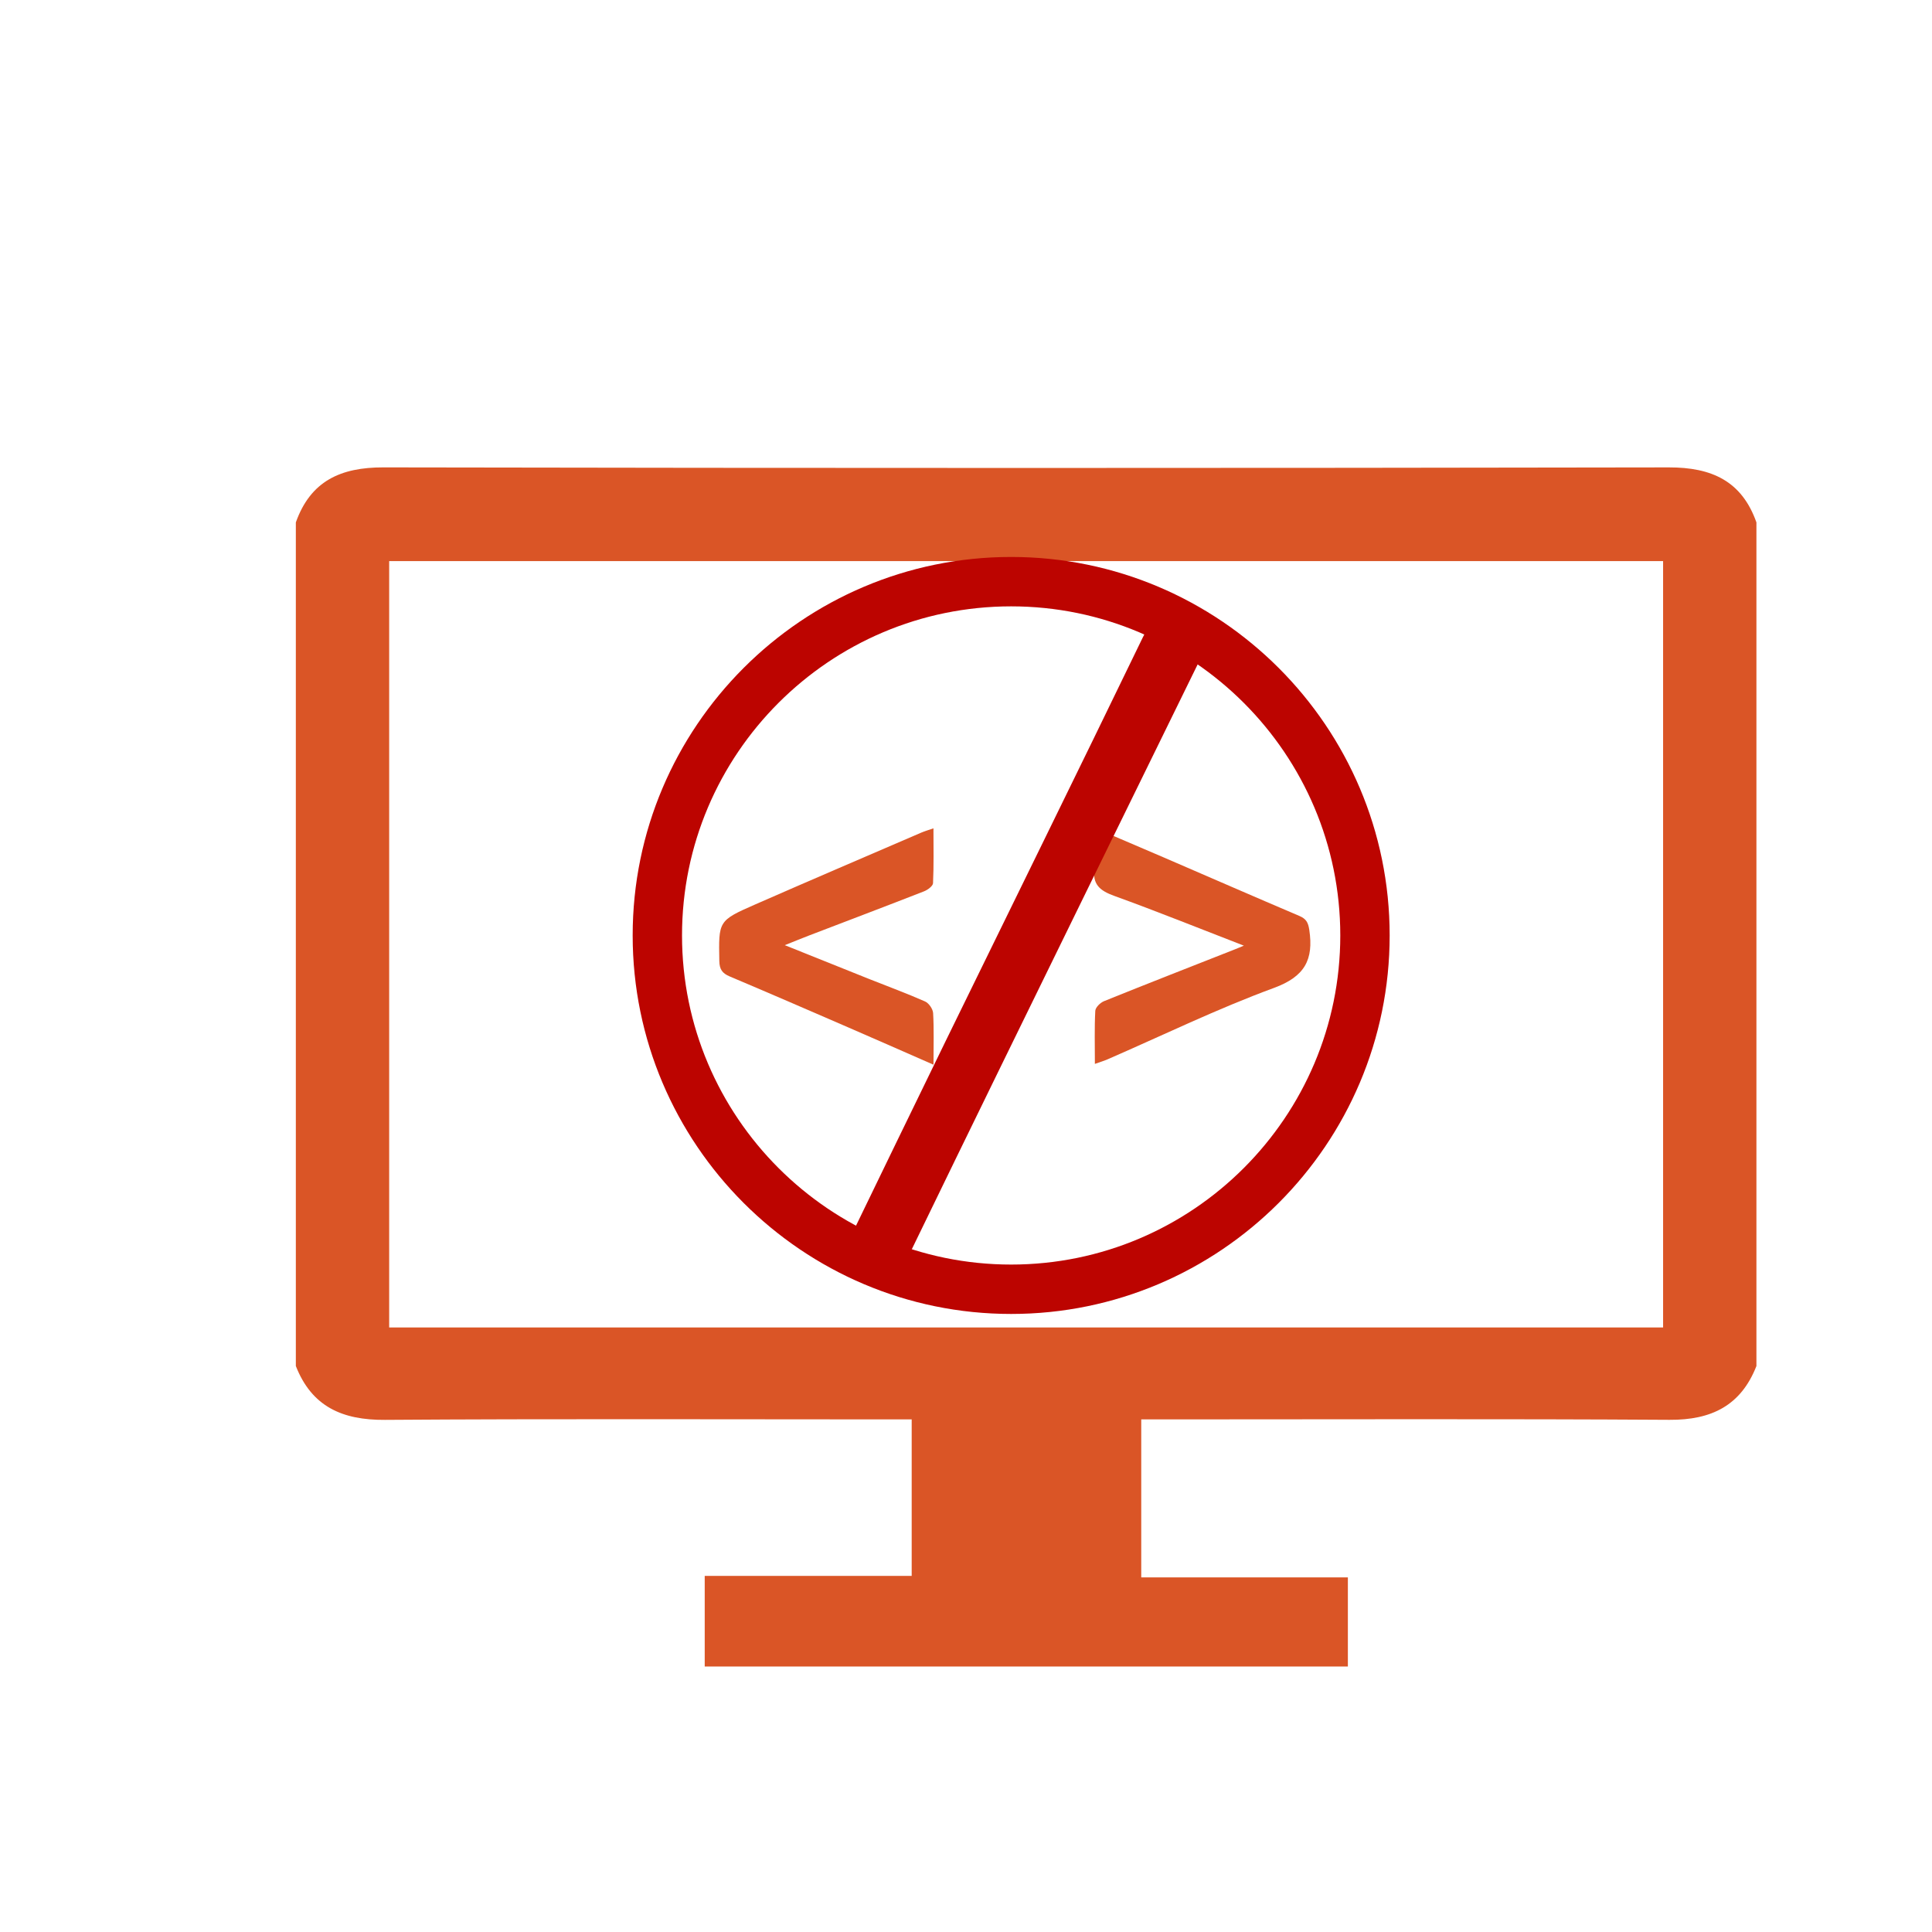 <?xml version="1.0" encoding="UTF-8"?>
<!-- Generator: Adobe Illustrator 16.0.0, SVG Export Plug-In . SVG Version: 6.00 Build 0)  -->
<svg xmlns="http://www.w3.org/2000/svg" xmlns:xlink="http://www.w3.org/1999/xlink" version="1.1" id="Layer_1" x="0px" y="0px" width="500px" height="500px" viewBox="0 0 500 500" xml:space="preserve">
<g>
	<path fill-rule="evenodd" clip-rule="evenodd" fill="#28387C" d="M-2003.254,121.552c-10.243,10.292-20.362,20.46-30.54,30.688   c3.396,3.206,6.916,6.528,10.228,9.654c-40.806,40.762-81.014,80.925-121.206,121.072c-14.835-14.915-30.129-30.289-45.345-45.587   c39.908-39.896,80.038-80.014,120.451-120.414c2.939,3.324,6.139,6.943,9.311,10.53c10.99-11.051,21.152-21.269,31.527-31.702   c-23.248-32.696-31.066-69.047-21.193-108.503c7.791-31.135,25.468-55.946,52.043-73.856   c54.232-36.551,125.204-26.369,167.276,20.979c41.743,46.978,42.949,117.593,3.133,166.169   C-1867.637,149.464-1943.721,165.117-2003.254,121.552z M-1852.124,18.341c0,21.209,0,41.918,0,63.111   c32.384-38.16,30.936-98.958-10.467-135.316c-37.271-32.73-97.74-33.207-135.29,7.677c-33.496,36.47-31.308,87.946-8.566,119.455   c0.056-1.249,0.134-2.201,0.135-3.153c0.007-11.867-0.048-23.735,0.076-35.601c0.014-1.24,0.746-3.118,1.7-3.601   c7.72-3.896,15.407-7.947,23.442-11.089c5.061-1.978,10.7-2.472,16.249-3.669c0.153,1.254,0.24,1.636,0.24,2.018   c-0.013,13.364-0.049,26.729-0.047,40.095c0,15.958,0.022,31.917,0.081,47.875c0.004,0.803,0.243,2.128,0.729,2.324   c4.344,1.746,8.767,3.292,13.62,5.062c0-31.874,0-62.844,0-94.303c1.29,0.637,2.341,0.956,3.15,1.585   c7.217,5.62,14.501,11.164,21.546,16.995c5.339,4.42,9.901,9.864,17.186,11.992c0,21.553,0,43.104,0,64.951   c4.21-1.18,8.017-2.319,11.864-3.297c1.866-0.473,2.391-1.403,2.381-3.339c-0.085-18.054,0.103-36.11-0.145-54.161   c-0.065-4.764,1.052-7.631,5.355-10.49c8.434-5.604,16.063-12.411,24.095-18.629C-1861.185,22.043-1857.463,19.375-1852.124,18.341   z"></path>
	<path fill-rule="evenodd" clip-rule="evenodd" fill="#28387C" d="M-1895.795,25.754c4.803-2.789,9.437-5.477,14.067-8.17   c7.322-4.257,14.629-8.54,21.972-12.76c1.502-0.863,2.174-1.828,2.166-3.723c-0.016-4.237,3.271-8.017,7.402-9.064   c3.971-1.006,8.708,0.949,10.898,4.5c2.284,3.702,1.847,8.237-1.125,11.654c-2.771,3.184-7.307,4.256-11.176,2.635   c-0.275-0.116-0.625-0.203-0.785-0.418c-2.609-3.509-5.095-1.623-7.806-0.023c-10.986,6.48-22.061,12.812-33.039,19.306   c-1.056,0.624-1.972,1.868-2.437,3.031c-1.932,4.823-7.092,7.562-12.178,6.254c-4.608-1.185-7.537-5.818-7.024-10.817   c0.085-0.838-0.353-2.192-0.987-2.571c-11.121-6.636-22.309-13.157-33.487-19.694c-0.24-0.141-0.539-0.183-0.79-0.264   c-6.636,8.236-13.268,8.056-18.797-0.579c-8.15,2.784-16.348,5.535-24.484,8.455c-0.664,0.238-1.203,1.603-1.303,2.499   c-0.623,5.557-4.756,9.44-10.155,9.369c-4.349-0.058-7.627-2.542-9.095-6.894c-1.354-4.018,0.024-8.325,3.487-10.891   c3.27-2.423,7.973-2.755,11.146-0.119c2.213,1.84,4.01,1.723,6.439,0.837c7.018-2.556,14.144-4.816,21.156-7.385   c1.187-0.435,2.396-1.647,2.95-2.808c1.767-3.693,5.403-6.32,9.381-6.344c4.069-0.025,7.503,2.462,9.254,6.422   c0.518,1.169,1.371,2.449,2.43,3.08c11.295,6.734,22.65,13.371,34.042,19.943c0.737,0.426,2.1,0.475,2.84,0.079   C-1904.85,18.096-1899.794,19.426-1895.795,25.754z M-1999.488,15.498c0.002-2.857-2.259-5.114-5.123-5.112   c-2.744,0.002-5.096,2.387-5.096,5.169c0,2.948,2.136,5.076,5.078,5.057C-2001.761,20.593-1999.49,18.334-1999.488,15.498z    M-1847.604-3.416c-2.984-0.075-5.174,1.945-5.267,4.862c-0.091,2.844,2.057,5.164,4.907,5.298   c2.777,0.133,5.212-2.124,5.298-4.913C-1842.576-1.03-1844.753-3.343-1847.604-3.416z M-1900.003,29.488   c-0.003-2.883-2.229-5.124-5.093-5.125c-2.899-0.001-5.18,2.248-5.139,5.072c0.039,2.734,2.438,5.125,5.163,5.143   C-1902.146,34.597-1900.001,32.442-1900.003,29.488z M-1954.33,1.783c0.064-2.898-2.082-5.162-4.942-5.214   c-2.838-0.052-5.21,2.167-5.299,4.955c-0.092,2.906,2.097,5.208,4.967,5.224C-1956.725,6.762-1954.391,4.567-1954.33,1.783z"></path>
</g>
<rect x="-1871" y="-560" fill="#3A6AC9" width="55" height="61"></rect>
<rect x="-1743" y="-559" fill="#28387C" width="55" height="61"></rect>
<rect x="-1861" y="-480" fill="#3F4450" width="55" height="61"></rect>
<g>
	<path fill-rule="evenodd" clip-rule="evenodd" fill="#28387C" d="M-2011.925,726.059c0-9.788,0-18.942,0-28.786   c-2.358,0-4.516,0-6.674,0c-36.672,0-73.346,0.011-110.02-0.005c-17.766-0.007-26.909-9.227-26.911-27.143   c-0.011-73.902-0.011-147.805,0-221.707c0.003-17.709,9.024-26.82,26.516-26.824c44.268-0.008,88.535-0.002,132.802-0.002   c1.846,0,3.691,0,6.427,0c-3.42,6.055-6.352,11.686-9.805,16.977c-0.654,1.003-3.376,0.896-5.145,0.898   c-38.155,0.047-76.31,0.03-114.465,0.039c-11.11,0.002-14.478,3.413-14.479,14.682c-0.006,68.531-0.006,137.063,0.001,205.595   c0,11.251,3.303,14.592,14.517,14.595c82.792,0.012,165.585,0.013,248.379-0.003c10.846-0.002,14.239-3.437,14.267-14.289   c0.022-9.054,0.005-18.108,0.005-27.478c7.192-1.787,14.092-3.501,21.446-5.327c0.136,1.912,0.343,3.489,0.346,5.067   c0.026,12.78,0.033,25.56,0.01,38.34c-0.031,17.137-9.361,26.565-26.371,26.577c-36.857,0.026-73.716,0.008-110.575,0.008   c-2.023,0-4.048,0-6.537,0c0,9.611,0,18.894,0,28.786c2.257,0,4.242,0,6.227,0c18.893,0,37.785-0.035,56.678,0.016   c9.57,0.026,15.133,4.909,15.169,13.111c0.036,8.131-5.664,13.43-15.019,13.44c-53.343,0.063-106.686,0.079-160.028-0.009   c-11.232-0.018-17.812-8.842-13.997-18.346c2.36-5.884,6.976-8.242,13.155-8.227c19.262,0.05,38.524,0.016,57.788,0.014   C-2016.239,726.059-2014.257,726.059-2011.925,726.059z"></path>
	<path fill-rule="evenodd" clip-rule="evenodd" fill="#28387C" d="M-1816.862,570.22c12.206,17.702,24.369,35.151,36.32,52.744   c7.425,10.927,2.328,23.871-10.194,26.052c-7.187,1.251-12.452-2.033-16.462-7.877c-10.993-16.02-22.062-31.988-33.108-47.971   c-1.141-1.65-2.335-3.265-3.444-4.812c-57.503,24.332-112.453-5.229-132.886-49.066c-21.3-45.699-5.59-100.138,36.973-127.424   c42.02-26.937,97.834-18.654,130.393,19.192C-1776.799,468.803-1774.859,528.975-1816.862,570.22z M-1885.465,415.767   c-44.588-0.155-81.021,36.052-81.131,80.628c-0.108,44.345,35.933,80.745,80.192,80.989c45.035,0.249,81.536-35.777,81.689-80.628   C-1804.561,452.193-1840.727,415.923-1885.465,415.767z"></path>
	<path fill-rule="evenodd" clip-rule="evenodd" fill="#28387C" d="M-2023.448,532.236c10.537,15.549,20.879,30.896,31.384,46.134   c0.824,1.195,2.745,2.186,4.221,2.286c5.934,0.403,11.892,0.419,17.841,0.578c0.082,0.542,0.165,1.085,0.247,1.627   c1.373-1.466,2.745-2.931,4.116-4.396c1.261-1.35,2.522-2.699,4.26-4.558c2.612,2.337,5.152,4.607,7.79,6.964   c-0.645,0.843-0.978,1.532-1.521,1.949c-5.262,4.039-6.324,8.307-3.72,15.027c3.756,9.688-1.532,20.766-10.674,26.138   c-9.356,5.5-20.896,4.085-28.67-3.515c-7.527-7.356-9.283-18.858-4.234-28.108c0.881-1.615,1.982-3.111,3.254-5.085   c-8.899-13.138-17.913-26.443-26.926-39.748c-0.727-1.072-1.75-2.047-2.14-3.229c-2.938-8.933-11.297-6.187-17.461-8.021   c-0.849-0.254-2.446,1.37-3.454,2.371c-11.298,11.227-22.637,22.417-33.703,33.871c-1.407,1.455-2.069,4.452-1.794,6.568   c1.217,9.396-3.28,18.087-11.786,21.781c-8.342,3.622-17.792,1.25-23.488-5.894c-5.577-6.997-5.683-17.009-0.255-24.242   c5.578-7.435,15.19-10.14,23.789-5.979c3.441,1.664,5.139,0.869,7.495-1.535c10.5-10.714,21.245-21.189,31.701-31.945   c1.16-1.191,1.885-3.906,1.376-5.439c-3.391-10.226-0.637-19.683,7.671-24.896c7.866-4.935,18.558-3.591,24.959,3.138   c6.878,7.229,7.203,17.336,0.851,26.372C-2022.634,530.898-2022.907,531.379-2023.448,532.236z M-2037.436,508.639   c-4.857-0.076-9.253,4.262-9.252,9.127c0.001,4.896,4.361,9.193,9.25,9.111c4.722-0.078,8.738-4.073,8.896-8.85   C-2028.38,513.049-2032.485,508.715-2037.436,508.639z M-2104.357,573.8c-5.122,0.024-9.16,4.086-9.056,9.111   c0.102,4.973,4.377,9.012,9.379,8.859c4.831-0.146,8.619-4.034,8.685-8.912C-2095.279,577.691-2099.174,573.775-2104.357,573.8z"></path>
	<path fill-rule="evenodd" clip-rule="evenodd" fill="#28387C" d="M-1926.591,553.631c-4.098-3.751-7.744-7.09-11.766-10.775   c1.416-1.688,2.619-3.234,3.94-4.673c6.131-6.681,12.176-13.446,18.486-19.954c4.774-4.922,8.544-8.874,5.36-17.281   c-3.714-9.81,2.79-21.352,12.235-26.707c9.829-5.572,22.089-4.102,30.341,3.641c7.898,7.412,10.234,19.085,5.817,29.064   c-4.521,10.213-15.198,17.18-25.907,14.851c-7.148-1.554-10.652,1.231-14.708,5.907   C-1910.3,536.357-1918.268,544.615-1926.591,553.631z M-1876.225,496.672c0.022-5.27-4.228-9.496-9.509-9.457   c-5.082,0.039-9.149,3.992-9.319,9.058c-0.175,5.229,4.011,9.685,9.209,9.805C-1880.644,506.196-1876.245,501.896-1876.225,496.672   z"></path>
</g>
<g>
	<path fill-rule="evenodd" clip-rule="evenodd" fill="#28387C" d="M-2449.006-330.857c0.755-2.988,1.431-5.999,2.277-8.963   c7.229-25.309,31.597-42.31,57.893-40.424c26.391,1.892,48.075,22.076,51.684,48.109c4.232,30.533-16.746,59.219-46.447,63.511   c-31.501,4.553-59.721-15.813-64.708-46.679c-0.114-0.704-0.461-1.371-0.699-2.056   C-2449.006-321.858-2449.006-326.357-2449.006-330.857z M-2392.553-290.384c18.459-0.06,33.505-15.211,33.516-33.749   c0.011-18.631-15.201-33.735-33.947-33.706c-18.578,0.028-33.633,15.359-33.516,34.128   C-2426.384-305.315-2411.116-290.325-2392.553-290.384z"></path>
	<path fill-rule="evenodd" clip-rule="evenodd" fill="#28387C" d="M-2250.281-617.32c2.994,0.751,6.015,1.414,8.979,2.268   c25.3,7.282,42.276,31.682,40.403,58.015c-1.873,26.3-22.189,48-48.301,51.586c-30.292,4.161-58.982-16.861-63.31-46.387   c-4.615-31.491,15.766-59.766,46.679-64.784c0.703-0.114,1.368-0.46,2.05-0.699C-2259.28-617.32-2254.781-617.32-2250.281-617.32z    M-2256.829-594.812c-18.499-0.088-33.771,14.919-33.935,33.343c-0.166,18.672,14.931,34.037,33.53,34.125   c18.503,0.088,33.769-14.913,33.933-33.347C-2223.132-579.375-2238.215-594.724-2256.829-594.812z"></path>
	<path fill-rule="evenodd" clip-rule="evenodd" fill="#28387C" d="M-2268.279-233.369c-6.888-1.003-13.814-1.797-20.656-3.052   c-15.282-2.804-29.837-7.819-44.108-15.078c3.374-6.676,6.656-13.169,10.108-19.999c20.841,10.347,42.681,15.613,65.729,15.629   c23.096,0.015,44.992-5.125,66.066-15.626c3.349,6.603,6.653,13.12,10.318,20.348c-7.202,2.943-14.092,6.08-21.201,8.595   c-13.222,4.677-26.873,7.532-40.886,8.557c-0.968,0.071-1.915,0.411-2.873,0.627   C-2253.281-233.369-2260.78-233.369-2268.279-233.369z"></path>
	<path fill-rule="evenodd" clip-rule="evenodd" fill="#28387C" d="M-2177.541-324.583c0.113-30.861,25.604-55.924,56.717-55.766   c30.938,0.158,55.878,25.527,55.754,56.712c-0.123,30.9-25.502,55.846-56.713,55.746   C-2152.673-267.991-2177.654-293.39-2177.541-324.583z M-2155.037-324.299c-0.035,18.728,15.072,33.914,33.732,33.91   c18.527-0.003,33.683-15.067,33.731-33.528c0.05-18.573-14.942-33.824-33.345-33.925   C-2139.662-357.944-2155-342.863-2155.037-324.299z"></path>
	<path fill-rule="evenodd" clip-rule="evenodd" fill="#28387C" d="M-2403.081-411.057c-7.585-0.412-14.772-0.804-21.897-1.191   c-4.652-40.144,35.585-110.019,75.674-131.541c4,6.095,8.014,12.213,12.169,18.544c-19.434,12.965-34.941,29.336-46.507,49.353   C-2395.187-455.911-2401.59-434.324-2403.081-411.057z"></path>
	<path fill-rule="evenodd" clip-rule="evenodd" fill="#28387C" d="M-2088.962-412.272c-7.115,0.418-14.289,0.839-21.84,1.281   c-4.1-48.433-26.04-86.435-65.99-114.373c2.009-3.09,4.016-6.186,6.032-9.275c1.975-3.023,3.96-6.04,5.919-9.027   C-2127.38-526.748-2086.628-456.318-2088.962-412.272z"></path>
</g>
<g>
	<path fill-rule="evenodd" clip-rule="evenodd" fill="#DA5526" d="M76.563,353.524c0-72.775,0-145.551,0-218.327   c3.812-10.712,11.586-14.26,22.661-14.239c110.891,0.204,221.783,0.2,332.674,0.004c11.052-0.019,18.866,3.496,22.663,14.235   c0,72.775,0,145.551,0,218.327c-4.023,10.254-11.656,13.993-22.484,13.925c-43.433-0.27-86.866-0.111-130.302-0.111   c-2.114,0-4.229,0-6.423,0c0,13.865,0,27.121,0,40.883c18.069,0,35.721,0,53.476,0c0,8.023,0,15.531,0,23.074   c-55.742,0-111.155,0-166.448,0c0-7.944,0-15.45,0-23.461c18.049,0,35.693,0,53.563,0c0-13.643,0-26.764,0-40.496   c-2.357,0-4.471,0-6.584,0c-43.253,0-86.507-0.177-129.758,0.123C88.617,367.538,80.69,364.053,76.563,353.524z M430.407,343.543   c0-66.423,0-132.367,0-198.335c-110.132,0-219.886,0-329.688,0c0,66.292,0,132.231,0,198.335   C210.722,343.543,320.345,343.543,430.407,343.543z"></path>
	<path fill-rule="evenodd" clip-rule="evenodd" fill="#DA5526" d="M241.59,275.548c-7.767-3.403-14.943-6.572-22.14-9.691   c-10.185-4.416-20.37-8.837-30.599-13.153c-1.915-0.808-2.652-1.833-2.691-3.979c-0.191-10.361-0.302-10.449,9.252-14.641   c14.322-6.284,28.705-12.433,43.067-18.627c0.847-0.365,1.745-0.612,3.098-1.081c0,4.975,0.108,9.589-0.109,14.188   c-0.036,0.753-1.385,1.743-2.327,2.111c-9.888,3.866-19.819,7.625-29.733,11.422c-1.891,0.725-3.762,1.499-6.305,2.514   c7.7,3.087,14.853,5.966,22.015,8.824c4.769,1.901,9.599,3.664,14.289,5.743c0.98,0.434,2.023,1.948,2.084,3.02   C241.733,266.367,241.59,270.561,241.59,275.548z"></path>
	<path fill-rule="evenodd" clip-rule="evenodd" fill="#DA5526" d="M283.354,275.337c0-4.897-0.129-9.323,0.105-13.729   c0.047-0.895,1.296-2.118,2.267-2.51c11.304-4.563,22.661-8.995,34.004-13.463c0.517-0.204,1.025-0.424,2.18-0.9   c-11.596-4.486-22.496-8.881-33.542-12.879c-3.769-1.364-5.748-3.001-5.108-7.341c0.466-3.159,0.092-6.44,0.092-10.24   c6.233,2.667,12.126,5.17,18.004,7.707c11.633,5.02,23.244,10.092,34.901,15.053c1.749,0.744,2.291,1.645,2.585,3.611   c1.158,7.718-1.155,12.089-9.135,15.025c-14.657,5.391-28.771,12.262-43.116,18.504   C285.734,274.547,284.831,274.81,283.354,275.337z"></path>
	<path fill-rule="evenodd" clip-rule="evenodd" fill="#BC0400" d="M313.766,164.162c-11.155,22.765-21.871,44.6-32.561,66.454   c-15.063,30.792-30.15,61.567-45.11,92.439c-2.037,4.2-3.754,5.623-6.583,4.398c-3.449-1.493-7.133-2.33-11.196-3.602   c9.116-18.788,17.806-36.801,26.577-54.751c16.942-34.676,33.997-69.269,50.816-104.042c2.096-4.333,3.604-5.792,6.463-4.608   C305.776,161.94,309.582,162.854,313.766,164.162z"></path>
	<g>
		<path fill="#BC0400" d="M261.688,340.05c-54.013,0-97.954-43.941-97.954-97.96c0-54.008,43.941-97.949,97.949-97.949    c54.019,0,97.959,43.941,97.959,97.949C359.643,296.108,315.702,340.05,261.688,340.05z M261.688,156.924    c-46.968,0-85.182,38.203-85.182,85.166c0,46.973,38.213,85.177,85.182,85.177c46.969,0,85.177-38.204,85.177-85.177    C346.865,195.137,308.657,156.924,261.688,156.924z"></path>
	</g>
</g>
<g>
	<path fill-rule="evenodd" clip-rule="evenodd" fill="#28387C" d="M-2432.887,1123.391c2.413,13.14-3.473,22.617-13.703,26.256   c-10.37,3.689-21.88-0.02-28.137-9.064c-6.074-8.781-5.642-20.424,1.065-28.707c6.955-8.587,17.635-10.789,28.807-7.04   c3.136,1.052,8.076,0.528,10.71-1.348c16.224-11.548,32.183-23.49,47.802-35.842c2.485-1.965,4.123-6.739,3.909-10.071   c-0.909-14.152,8.839-26.276,22.734-27.193c13.314-0.877,25.332,9.774,25.02,23.5c-0.144,6.27,2.132,9.031,7.087,11.83   c16.493,9.315,32.621,19.277,49.171,28.479c2.557,1.42,7.14,1.248,9.863-0.078c8.473-4.129,16.383-4.248,24.953-0.282   c2.752,1.274,7.373,1.304,9.906-0.189c15.485-9.13,30.744-18.669,45.738-28.587c2.466-1.631,4.491-5.766,4.59-8.812   c0.407-12.544,6.235-21.345,17.493-24.777c10.107-3.082,21.033,0.981,26.889,10.002c5.852,9.01,4.746,21.534-2.6,29.452   c-7.708,8.313-18.52,9.555-30.063,4.406c-2.743-1.225-7.337-0.947-9.938,0.581c-15.217,8.954-30.248,18.255-44.952,28.028   c-2.699,1.793-4.999,6.245-5.096,9.541c-0.418,14.502-9.767,24.982-23.561,25.25c-14.291,0.278-23.985-9.93-24.706-25.07   c-0.143-3-2.403-7.035-4.927-8.6c-16.636-10.324-33.507-20.292-50.591-29.859c-2.625-1.469-7.327-1.431-10.065-0.07   c-7.764,3.861-15.083,4.172-23.212,1.283c-2.896-1.03-7.563-0.551-10.015,1.203c-16.193,11.59-32.14,23.543-47.818,35.821   C-2429.455,1115.722-2430.808,1120.02-2432.887,1123.391z"></path>
	<path fill-rule="evenodd" clip-rule="evenodd" fill="#28387C" d="M-2135.876,1313.631c-15.839,0-30.912,0-46.748,0   c0-64.033,0-127.81,0-192.17c15.402,0,30.688,0,46.748,0C-2135.876,1185.176-2135.876,1248.952-2135.876,1313.631z"></path>
	<path fill-rule="evenodd" clip-rule="evenodd" fill="#28387C" d="M-2328.124,1121.248c0,3.818,0,7.275,0,10.733   c0,35.979-0.165,71.962,0.131,107.938c0.062,7.503-2.051,11.021-9.244,15.022c-13.946,7.763-26.305,18.381-38.547,27.253   c0-51.822,0-106.213,0-160.947C-2359.921,1121.248-2344.593,1121.248-2328.124,1121.248z"></path>
	<path fill-rule="evenodd" clip-rule="evenodd" fill="#28387C" d="M-2425.253,1313.631c-15.972,0-31.042,0-46.884,0   c0-44.049,0-87.844,0-132.121c15.725,0,30.993,0,46.884,0C-2425.253,1225.551-2425.253,1269.136-2425.253,1313.631z"></path>
	<path fill-rule="evenodd" clip-rule="evenodd" fill="#28387C" d="M-2214.034,1329.572c-8.461,11.295-15.726,20.987-23.613,31.515   c-7.98-10.63-15.39-20.496-23.674-31.531c6.44-0.303,11.138-0.523,15.762-0.74c3.514-19.132-13.938-44.225-36.69-53.085   c-27.014-10.52-58.131-0.062-73.287,24.631c-15.234,24.817-10.622,56.905,10.999,76.51c24.106,21.86,54.108,20.606,85.969-3.976   c2.488,2.151,5.081,4.392,7.636,6.594c-15.989,22.986-53.47,31.42-82.104,18.848c-31.502-13.829-49.159-48.36-41.793-81.731   c7.589-34.382,37.986-57.756,73.868-56.802c36.019,0.957,62.339,26.613,69.613,68.816   C-2226.4,1328.893-2221.171,1329.181-2214.034,1329.572z"></path>
	<path fill-rule="evenodd" clip-rule="evenodd" fill="#28387C" d="M-2232.44,1286.543c-12.05-16.667-26.223-28.134-44.206-34.658   c-1.494-0.541-3.05-3.361-3.066-5.136c-0.209-21.449-0.135-42.899-0.135-65.028c16.11,0,31.342,0,47.407,0   C-2232.44,1215.968-2232.44,1250.347-2232.44,1286.543z"></path>
	<path fill-rule="evenodd" clip-rule="evenodd" fill="#28387C" d="M-2490.75,1337.393c0-4.096,0-7.242,0-10.993   c33.86,0,67.387,0,101.52,0c0,3.631,0,6.989,0,10.993C-2422.927,1337.393-2456.447,1337.393-2490.75,1337.393z"></path>
	<path fill-rule="evenodd" clip-rule="evenodd" fill="#28387C" d="M-2117.281,1326.601c0,3.931,0,7.08,0,10.829   c-28.093,0-55.834,0-83.93,0c0-3.72,0-6.868,0-10.829C-2173.402,1326.601-2145.738,1326.601-2117.281,1326.601z"></path>
	<path fill-rule="evenodd" clip-rule="evenodd" fill="#28387C" d="M-2298,1288v40.116l-0.248,0.172   c-0.037,3.068-0.057,6.125-0.141,9.182c0,0.171-0.011,0.329-0.035,0.513c-0.244,1.59-1.459,3.448-2.853,4.793l-8.873,5.123   c-4.732,2.396-9.657,4.707-14.89,7.299c-1.699-2.971-3.271-5.648-4.934-8.583l20.974-12.141V1288H-2298z"></path>
	<path fill-rule="evenodd" clip-rule="evenodd" fill="#28387C" d="M-2301.27,1342.775c-0.526,0.502-1.089,0.929-1.626,1.234   c-2.373,1.357-4.781,2.642-7.25,3.889L-2301.27,1342.775z"></path>
</g>
<g>
	<g>
		<path fill-rule="evenodd" clip-rule="evenodd" fill="#DA5526" d="M-2134.273-1435.121c0.068,9.433,0.103,18.865,0.004,28.297    c-0.136,12.927-3.89,16.713-17.011,16.728c-55.544,0.062-111.087,0.029-166.63,0.027c-12.226,0-24.457,0.169-36.679-0.062    c-11.025-0.208-14.952-4.295-15.116-15.415c-0.153-10.478-0.145-20.961,0.011-31.438c0.175-11.818,3.842-15.445,15.908-15.477    c33.885-0.092,67.771-0.032,101.656-0.039c33.533-0.006,83.474-0.217,100.604,0.013    C-2134.397-1452.259-2134.273-1435.121-2134.273-1435.121z"></path>
		<path fill-rule="evenodd" clip-rule="evenodd" fill="#DA5526" d="M-2222.906-1532.228c0,18.707,0.001,37.415-0.003,56.121    c-0.003,15.132-0.004,15.139-14.875,15.146c-11.175,0.008-22.36-0.242-33.528,0.074c-7.167,0.202-10.031-2.549-9.895-9.838    c0.32-17.109,0.102-34.228,0.102-51.343c0-3.375,0-6.751,0-10.127c-1.007-0.116-2.012-0.23-3.018-0.346    c-0.573,3.342-1.568,6.674-1.642,10.028c-0.233,10.474-0.065,20.956-0.156,31.432c-0.057,6.701-2.422,12.036-10.069,11.914    c-7.262-0.115-10.421-4.899-10.437-11.806c-0.031-15.019-0.461-30.061,0.23-45.049c0.754-16.338,9.97-24.554,26.329-24.651    c18.511-0.109,37.023-0.117,55.535-0.019c16.771,0.088,25.926,8.59,26.586,25.549c0.557,14.299,0.172,28.636,0.172,42.956    c0,7.082-2.412,12.851-10.368,13.021c-8.305,0.18-10.179-5.859-10.176-12.865c0.002-9.78,0.065-19.561-0.071-29.338    c-0.051-3.626-0.596-7.245-0.915-10.868C-2220.374-1532.234-2221.642-1532.23-2222.906-1532.228z"></path>
		<path fill-rule="evenodd" clip-rule="evenodd" fill="#DA5526" d="M-2311.03-1531.252c0,21.986-0.13,42.227,0.081,62.462    c0.063,5.95-2.372,7.646-8.084,7.936c-33.069,1.678-33.063,1.802-33.045-31.219c0.003-5.831,0-11.661,0-17.492    c-1.078-0.016-2.156-0.032-3.233-0.047c0,7.935,0.768,15.976-0.305,23.764c-0.589,4.277-3.949,11.292-6.632,11.571    c-7.802,0.813-7.501-6.228-7.492-11.914c0.015-9.08-0.304-18.178,0.169-27.235c0.629-12.045,6.588-17.593,18.709-17.78    C-2338.01-1531.405-2325.154-1531.252-2311.03-1531.252z"></path>
		<path fill-rule="evenodd" clip-rule="evenodd" fill="#DA5526" d="M-2151.951-1509.862c0,12.785-0.426,25.589,0.151,38.349    c0.38,8.354-2.564,11.333-10.837,10.685c-7.639-0.6-15.416,0.409-23.012-0.42c-2.641-0.289-6.981-3.898-7.036-6.082    c-0.538-20.865-0.322-41.75-0.322-63.654c15.495,0,30.103-0.558,44.639,0.204c9.082,0.476,13.257,7.549,13.757,15.897    c0.647,10.791,0.776,21.681-0.016,32.443c-0.227,3.073-4.425,5.854-6.802,8.769c-2.409-2.854-6.585-5.529-6.897-8.596    c-0.925-9.123-0.332-18.401-0.332-27.618C-2149.758-1509.878-2150.854-1509.871-2151.951-1509.862z"></path>
		<path fill-rule="evenodd" clip-rule="evenodd" fill="#DA5526" d="M-2252.438-1622.982c15.732-0.213,27.949,11.763,28.026,27.472    c0.077,15.742-11.969,27.838-27.697,27.813c-15.248-0.023-27.202-11.739-27.508-26.958    C-2279.933-1610.433-2268.098-1622.77-2252.438-1622.982z"></path>
		<path fill-rule="evenodd" clip-rule="evenodd" fill="#DA5526" d="M-2172.979-1575.296c10.59-0.279,19.469,8.183,19.81,18.876    c0.345,10.876-7.66,19.633-18.393,20.119c-11.255,0.508-20.245-7.988-20.353-19.232    C-2192.019-1566.269-2183.635-1575.017-2172.979-1575.296z"></path>
		<path fill-rule="evenodd" clip-rule="evenodd" fill="#DA5526" d="M-2331.055-1536.319c-10.877,0.208-19.428-7.877-19.773-18.698    c-0.357-11.197,8.417-20.365,19.415-20.285c10.647,0.077,19.171,8.656,19.291,19.413    C-2312.002-1545.073-2320.271-1536.527-2331.055-1536.319z"></path>
	</g>
	<g>
		<path fill-rule="evenodd" clip-rule="evenodd" fill="#BC0400" d="M-2153.353-1648.033    c-22.432,45.773-43.977,89.677-65.469,133.619c-30.286,61.914-60.624,123.79-90.703,185.866    c-4.095,8.443-7.547,11.307-13.236,8.844c-6.934-3.005-14.342-4.685-22.511-7.241c18.33-37.779,35.802-73.995,53.439-110.089    c34.064-69.723,68.358-139.277,102.175-209.195c4.213-8.713,7.249-11.646,12.995-9.266    C-2169.418-1652.499-2161.764-1650.662-2153.353-1648.033z"></path>
		<g>
			<path fill="#BC0400" d="M-2258.064-1294.378c-108.604,0-196.955-88.353-196.955-196.964     c0-108.596,88.351-196.947,196.947-196.947c108.611,0,196.964,88.352,196.964,196.947     C-2061.108-1382.73-2149.461-1294.378-2258.064-1294.378z M-2258.064-1662.586c-94.438,0-171.273,76.814-171.273,171.244     c0,94.447,76.835,171.261,171.273,171.261c94.438,0,171.265-76.813,171.265-171.261     C-2086.8-1585.751-2163.626-1662.586-2258.064-1662.586z"></path>
		</g>
	</g>
</g>
<g>
	<g id="Layer_1_00000145029886652865322040000000522652193344595859_">
		<path fill="#333333" d="M-766.074-1083.016c1.055-3.348,1.938-6.695,2.993-10.04c2.817,0.704,5.638,1.407,8.283,1.937    c4.403,1.055,8.983,1.234,13.39,1.055c4.931-0.352,9.335-2.112,13.211-5.285c4.228-3.698,6.169-8.279,5.818-13.916    c0-1.41,0-2.643,0-4.054c0-8.457,0-17.089,0-25.548c0-2.817-0.352-5.988-1.235-8.633c-1.586-4.755-4.231-8.631-8.107-11.452    c-3.345-2.464-7.045-3.522-11.273-3.522c-5.99,0.178-10.749,2.467-14.977,6.343c-1.938,1.76-3.173,3.876-4.228,6.344    c-1.938,4.933-2.47,10.04-1.411,14.973c1.586,7.402,6.342,12.687,13.566,14.803c7.577,2.288,14.977,1.76,22.022-2.643    c0.352-0.178,0.707-0.354,1.235-0.705c0.176,0.527,0.355,0.705,0.355,1.057c0,2.995,0,6.167,0,9.161    c0,1.235-0.531,1.938-1.414,2.292c-2.114,1.231-4.052,1.937-6.338,2.292c-7.755,1.584-15.332,0.879-22.908-1.764    c-5.635-2.112-10.042-5.636-13.211-10.747c-3.172-5.109-4.935-10.925-5.287-17.265c-0.176-4.405,0-8.813,1.234-13.216    c1.231-4.404,3.169-8.104,6.342-11.274c3.876-4.054,8.28-7.225,13.566-9.161c10.218-3.7,20.084-2.821,29.422,2.464    c2.294,1.412,4.58,2.997,6.521,4.935c4.755,4.229,7.4,9.866,8.104,16.033c0.176,1.938,0.352,3.7,0.352,5.637    c0,10.575,0,20.966,0,31.538c0,3.876-0.704,7.752-1.942,11.453c-3.521,10.749-14.09,19.908-26.777,20.789    c-4.759,0.352-9.694,0.352-14.449-0.176c-4.228-0.529-8.28-1.584-12.156-3.172    C-765.371-1082.488-765.723-1082.84-766.074-1083.016z"></path>
		<path fill="#DA5526" d="M-1019.78-1191.543c-3.876,0-7.4,0-10.749,0c-3.524,0-7.047,0-10.569,0c-3.347,0-6.871,0-10.396,0    c-3.347,0-6.695,0-10.396,0c-0.879-1.94-0.527-3.7-0.527-5.64c0-1.76-0.176-3.524,0.352-5.46c0.881,0,1.76-0.176,2.292-0.176    c14.447,0,28.717,0,43.34,0c1.939,0,3.7,0.352,5.64,0.705c4.404,1.055,6.691,4.931,6.164,9.337    c-0.352,2.114-1.057,4.229-2.112,6.166c-0.707,1.057-1.234,2.116-1.939,2.997c-13.92,19.204-27.484,38.583-41.404,57.787    c-0.704,1.057-1.409,1.937-2.112,2.819c-0.176,0.354-0.355,0.705-0.531,1.233c1.235,0.529,2.116,0.352,3.349,0.352    c13.919,0,27.486,0,41.404,0c1.059,0,2.114,0,2.995,0.178c0.703,2.114,0.879,7.574,0.176,10.747    c-0.703,0.176-1.409,0.352-2.112,0.352c-3.876,0-7.576,0-11.452,0c-12.687,0-25.548,0-38.235,0c-2.112,0-4.052-0.176-5.988-1.233    c-2.821-1.586-4.405-3.876-4.405-7.047c0-2.112,0.354-4.052,1.057-6.167c1.057-2.993,2.467-5.813,4.403-8.28    c12.333-17.089,24.493-34.357,36.824-51.446c1.233-1.762,2.464-3.522,3.7-5.286    C-1020.486-1189.959-1020.31-1190.488-1019.78-1191.543z"></path>
		<path fill="#333333" d="M-786.336-1153.488c-14.271,7.752-28.543,15.504-43.166,23.256c-1.409-1.409-2.114-2.997-2.817-4.583    c-0.883-1.408-1.588-2.817-2.292-4.401c2.467-1.94,5.285-2.995,7.577-4.583c2.467-1.584,5.106-2.817,7.574-4.403    c2.469-1.584,5.109-2.819,7.576-4.404c2.468-1.584,5.109-2.645,7.576-4.581c-2.115-3.171-5.108-5.287-8.631-5.816    c-3.524-0.704-7.224-0.528-10.749,0.529c-2.468,0.707-4.932,1.94-6.871,3.876c-6.52,6.52-8.985,14.623-7.049,23.61    c0.881,4.052,2.997,7.4,5.992,10.394c2.114,2.116,4.933,3.524,7.928,4.407c4.933,1.231,10.043,1.055,14.801-0.179    c3.171-0.879,5.812-2.817,7.398-5.813c1.762-2.995,2.993-6.343,4.054-9.692c0.352-0.879,0.527-1.937,0.879-2.64    c1.937-0.355,8.28-0.178,11.101,0.352c0.528,1.233,0.704,2.288,0.528,3.7c-0.528,4.755-1.94,8.983-4.757,12.859    c-4.759,6.343-10.571,10.925-18.499,12.685c-7.047,1.586-14.271,1.586-21.143-0.881c-11.276-3.876-18.673-11.804-20.965-23.608    c-1.408-6.695-0.705-13.566,1.585-19.908c0.879-2.116,1.939-4.404,3.171-6.344c5.284-6.695,11.804-11.628,20.261-13.74    c8.284-1.939,16.212-1.234,23.435,3.169c6.341,3.876,11.101,9.515,14.801,15.856    C-786.336-1154.191-786.336-1154.016-786.336-1153.488z"></path>
		<path fill="#DA5526" d="M-1117.389-1130.408c-0.352-0.354-0.703-0.529-0.703-0.705c-1.584-2.467-2.819-5.11-4.228-7.576    c0.176-1.234,1.055-1.411,1.76-1.762c8.635-4.933,17.267-9.864,25.9-14.801c0.883-0.527,1.94-1.055,2.819-1.76    c-0.352-0.528-0.527-1.055-0.879-1.411c-2.468-2.817-5.64-4.581-9.34-5.109c-3.169-0.352-6.34-0.176-9.688,0.706    c-3.349,0.879-6.167,2.643-8.28,5.286c-5.112,6.34-7.4,13.389-5.992,21.317c1.586,7.576,5.816,13.39,13.568,15.506    c5.283,1.584,10.571,1.409,15.856-0.178c2.819-0.881,5.283-2.642,6.695-5.285c1.937-3.173,3.171-6.343,4.404-10.043    c0.352-0.881,0.527-1.937,0.881-2.644c2.467-0.529,8.28-0.174,11.099,0.531c0.705,2.112,0.529,4.052,0,6.164    c-0.704,3.7-2.112,7.049-4.404,10.219c-6.167,8.28-14.271,12.861-24.315,13.393c-5.109,0.352-10.04,0-14.797-1.764    c-10.747-3.524-18.323-10.923-20.615-22.727c-1.584-7.049-0.881-14.097,1.584-20.789c1.41-3.7,3.348-6.695,6.167-9.692    c4.228-4.228,9.161-7.576,14.975-9.512c6.343-2.116,12.685-2.116,19.028-0.176c3.524,1.057,6.871,2.642,9.868,5.109    c4.404,3.523,7.928,7.577,10.747,12.332c0.352,0.527,0.53,1.057,0.706,1.588c-0.529,1.055-1.413,1.407-2.116,1.76    c-12.861,6.871-25.9,14.096-38.761,20.967C-1115.977-1131.113-1116.682-1130.761-1117.389-1130.408z"></path>
		<path fill="#333333" d="M-599.404-1110.5c-2.118,0.703-9.514,0.703-12.156,0c-0.531-1.057-0.176-2.112-0.176-2.997    c0-10.571,0-21.141,0-31.712c0-1.409,0-2.643-0.176-4.052c-1.59-6.167-4.759-10.571-11.101-12.507    c-5.111-1.412-10.046-1.588-14.977-0.352c-1.411,0.352-2.645,1.055-4.052,1.761c-6.345,3.522-10.218,8.807-10.925,16.032    c-0.528,3.876-0.176,7.576,1.235,11.276c1.234,3.171,2.993,5.99,5.99,7.928c4.404,3.17,9.338,5.11,14.797,4.935    c3.879,0,7.228-1.236,10.397-3.524c1.235-0.883,2.114-1.94,3.345-2.819c0.352-0.354,0.883-0.706,1.414-1.233    c0.176,0.352,0.352,0.703,0.352,0.879c0.352,3.876,0.176,11.101-0.352,13.388c-3.524,2.468-7.577,4.054-12.16,4.406    c-2.29,0.176-4.935,0.176-7.221,0.176c-11.101-0.176-19.384-5.46-25.022-14.797c-2.114-3.7-3.345-7.752-3.876-11.983    c-0.704-5.285-0.528-10.392,0.883-15.327c1.411-5.285,4.052-10.042,7.752-14.094c3.524-3.876,7.928-6.343,13.038-7.576    c8.104-2.116,16.032-2.116,23.96,0.354c9.687,2.995,15.68,9.513,18.853,19.027c0.704,1.936,0.88,4.052,0.88,6.164    c0,11.628,0,23.256,0,35.064C-599.228-1111.908-599.228-1111.205-599.404-1110.5z"></path>
		<path fill="#333333" d="M-477.132-1109.265c-4.58,0.174-8.987-0.355-13.391-1.764c-5.638-1.938-10.218-5.107-13.566-9.866    c-4.228-5.99-6.342-12.509-6.697-19.732c-0.176-3.876,0-7.752,1.059-11.628c1.235-4.933,3.524-9.161,7.045-12.685    c6.345-6.343,14.097-10.219,23.26-10.571c6.342-0.176,12.684,1.233,18.325,4.58c1.759,1.061,3.345,2.116,4.931,3.173    c4.755,3.348,7.928,7.928,9.514,13.568c3.873,13.916,1.411,26.427-8.635,36.997c-4.58,4.931-10.394,7.223-16.911,7.93    C-473.787-1109.091-475.546-1109.265-477.132-1109.265z M-457.576-1141.508c0.176-2.995,0-6.167-0.883-8.986    c-1.935-6.342-6.166-10.746-12.684-12.685c-3.524-1.055-7.048-1.055-10.749-0.704c-5.811,0.527-10.218,3.524-12.859,8.631    c-0.704,1.412-1.411,2.467-1.938,3.876c-2.997,9.165-1.41,17.62,4.228,25.196c1.938,2.288,4.228,4.052,7.048,4.933    c6.342,1.762,12.863,1.234,18.85-2.114c3.876-2.116,6.345-5.111,7.576-9.339C-457.928-1135.344-457.576-1138.335-457.576-1141.508    z"></path>
		<path fill="#333333" d="M-945.606-1110.148c-3.876,0.176-7.4,0.176-10.925,0c-0.176-0.704-0.352-1.233-0.352-1.936    c0-0.528,0-1.059,0-1.588c0-11.628,0-23.254,0-35.059c0-5.816,1.585-10.925,4.934-15.68c4.228-6.167,10.043-9.516,17.266-10.749    c4.582-0.879,8.985-0.528,13.389,0.529c6.343,1.586,11.276,5.287,15.152,10.396c1.586,2.115,2.292,4.228,2.819,6.695    c0.352,1.937,0.705,3.876,0.705,5.813c0,13.039,0,25.899,0,38.937c0,0.707,0,1.41-0.178,2.116    c-2.114,1.055-4.052,0.352-6.166,0.527c-2.114,0-4.054,0.176-6.166-0.176c-0.527-1.233-0.352-2.112-0.352-3.349    c0-11.099,0-22.199,0-33.298c0-2.114-0.176-4.052-0.704-6.166c-0.707-2.116-1.764-4.404-2.997-6.343    c-1.411-1.94-2.995-2.995-5.111-3.876c-3.876-1.409-7.576-1.409-11.452,0.176c-1.936,0.705-3.349,1.76-4.58,2.997    c-3.349,3.7-5.285,8.104-5.285,13.035c0,10.925,0,22.025,0,32.948C-945.606-1112.612-945.606-1111.732-945.606-1110.148z"></path>
		<path fill="#333333" d="M-422.164-1110.5c-2.29,0.703-8.986,0.527-11.097,0c0-0.706-0.176-1.584-0.176-2.112    c0-11.983-0.176-24.139,0-36.119c0.176-10.749,5.283-19.204,15.148-23.786c10.397-4.755,24.667-3.347,33.654,6.518    c2.817,2.995,4.404,6.52,4.931,10.747c0.176,1.588,0.352,2.997,0.352,4.757c0,12.511,0,24.842,0,37.352    c0,1.059,0,1.938-0.176,2.819c-2.11,0.881-4.228,0.352-6.342,0.352c-1.938,0-3.876,0.176-5.99-0.176    c-0.528-1.233-0.352-2.116-0.352-3.171c0-11.276,0-22.553,0-33.829c0-3.697-1.059-7.043-2.82-10.392    c-2.114-3.348-4.932-5.464-8.808-6.167c-2.645-0.352-5.286-0.352-7.752,0.528c-2.29,0.705-4.404,2.115-6.166,4.052    c-2.997,3.7-4.759,7.752-4.583,12.687c0,10.921,0,22.021,0,32.944C-421.984-1112.436-421.809-1111.557-422.164-1110.5z"></path>
		<path fill="#333333" d="M-852.934-1173.044c0,3.521,0,6.869,0,10.394c-0.706,0.883-1.584,0.703-2.114,0.703    c-6.168,0-12.335,0-18.499,0c-1.059,0-1.94,0-2.995,0.18c-0.176,0.703-0.176,1.233-0.176,1.936c0,10.396,0,20.615,0,30.833    c0,1.411,0.352,2.644,0.527,4.052c0.352,2.292,2.116,3.522,4.228,3.876c1.588,0.176,2.819,0.176,4.404,0.176    c3.349,0,6.873-0.176,10.397-0.176c1.056,0,2.114,0,2.995,0c0.527,2.114,0.704,7.752,0.176,11.099    c-0.703,0-1.588,0.176-2.115,0.176c-5.109,0-10.216,0.176-15.153,0.176c-1.936,0-3.699-0.352-5.636-0.704    c-3.347-0.881-6.168-2.643-7.928-5.636c-2.292-3.349-3.522-7.049-3.876-11.101c-0.176-1.231-0.176-2.467-0.176-3.876    c0-18.147,0-35.943,0-54.091c0-1.231,0-2.288,0-3.345c2.114-0.531,8.633-0.707,11.98-0.176c0,0.705,0.178,1.233,0.178,1.936    c0,3.349,0,6.521,0,10.044c0,1.057,0,1.938,0.176,2.817c1.055,0.707,2.112,0.531,2.819,0.531c5.988,0,11.804,0,17.617,0    C-855.048-1173.575-853.991-1173.927-852.934-1173.044z"></path>
		<path fill="#333333" d="M-574.209-1173.751c1.411,0,2.465,0,3.524,0c5.811,0,11.277,0,17.087,0c1.059,0,2.118-0.176,3.172,0.531    c0,3.349,0,6.87,0,10.394c-0.879,0.879-1.938,0.529-2.642,0.529c-5.989,0-11.808,0-17.618,0c-1.059,0-2.113,0-3.348,0    c-0.176,0.705-0.355,1.232-0.355,1.762c0,10.571,0,20.963,0,31.536c0,1.235,0.355,2.468,0.531,3.699    c0.352,2.116,1.938,3.348,4.052,3.7c1.586,0.176,2.821,0.176,4.403,0.176c3.349,0,6.521-0.176,10.046-0.176    c1.23,0,2.289,0,3.521,0c0.883,1.94,0.355,3.7,0.531,5.64c0,1.936,0.176,3.696-0.176,5.812c-1.059,0-1.942,0.176-2.646,0.176    c-4.931,0-9.866,0.176-14.797,0.176c-1.938,0-3.876-0.352-5.814-0.703c-3.352-0.881-6.169-2.644-7.928-5.637    c-2.469-3.704-3.7-7.931-4.056-12.335c0-0.881,0-1.76,0-2.642c0-17.972,0-35.943,0-53.737c0-1.233,0-2.29,0-3.522    c0.527-0.176,1.059-0.354,1.586-0.354c3.172,0,6.345,0,9.514,0c0.352,0,0.707,0.178,1.411,0.178c0,0.705,0.176,1.409,0.176,2.114    c0,3.347,0,6.871,0,10.396C-574.389-1175.688-574.209-1174.984-574.209-1173.751z"></path>
		<path fill="#333333" d="M-700.361-1173.22c2.118-0.531,8.459-0.707,11.101,0c0,1.585,0,3.169,0,4.757    c0.883,0.528,1.059,0,1.411-0.354c0.531-0.527,1.059-1.234,1.762-1.762c2.821-2.465,6.166-4.229,9.866-4.757    c2.114-0.352,4.403-0.528,6.518-0.352c0.531,2.112,0.707,7.752,0.18,10.923c-0.707,0.176-1.235,0.354-1.938,0.354    c-6.873,0.528-11.983,3.699-14.977,10.22c-1.586,3.169-2.293,6.516-2.469,10.216c0,1.764-0.176,3.349-0.176,5.109    c0,8.459,0,16.915,0,25.194c0,1.061,0,2.116,0,3.173c-2.286,0.703-8.983,0.703-11.276,0c0-0.881-0.176-1.764-0.176-2.467    C-700.889-1143.976-700.713-1170.932-700.361-1173.22z"></path>
		<path fill="#333333" d="M-977.146-1110.324c-2.993,0.527-8.81,0.527-10.921,0l-0.176-0.176c0,0-0.176-0.176-0.176-0.352    c0-0.881-0.179-1.584-0.179-2.292c0-19.732,0-39.642,0-59.374c0-0.176,0.179-0.352,0.179-0.527    c2.112-0.707,8.28-0.707,10.921-0.176l0.176,0.176c0,0.176,0,0.176,0.176,0.352c0,0.705,0,1.409,0,2.114    c0,19.908,0,39.817,0,59.727C-976.97-1110.852-976.97-1110.675-977.146-1110.324z"></path>
		<path fill="#333333" d="M-527.521-1110.5c-2.29,0.527-8.807,0.527-10.925,0c-0.352-2.112-0.528-29.776-0.352-60.257    c0-0.879,0.176-1.76,0.176-2.464c2.469-0.707,8.811-0.707,11.101,0C-527.345-1170.579-527.345-1112.612-527.521-1110.5z"></path>
		<path fill="#333333" d="M-982.254-1180.974c-4.052,0-6.52-2.465-6.871-6.341c-0.704-6.52,6.343-8.987,10.571-6.871    c2.821,1.584,4.228,4.052,3.7,7.574c-0.528,2.821-2.643,4.933-5.813,5.461C-981.197-1180.974-981.901-1180.974-982.254-1180.974z"></path>
		<path fill="#333333" d="M-539.677-1188.019c0-4.056,2.817-6.873,7.045-6.873c4.056,0,7.225,2.817,7.225,6.695    c0,4.406-2.817,7.045-7.396,7.045C-537.035-1180.974-539.677-1183.791-539.677-1188.019z"></path>
	</g>
	<path fill="#333333" d="M-320.503-1175.688v10.923h-31.012c-2.989-0.527-5.283,1.761-5.986,4.406   c-0.352,1.407-0.176,3.171,1.231,4.931c0.704,0.881,1.766,1.764,2.997,2.116c6.518,2.817,21.846,7.928,26.426,9.864   c2.29,0.883,3.173,1.764,4.407,2.821c0,0,0,0,0.176,0.176c6.869,7.4,6.518,21.318-3.349,28.543   c-1.762,1.409-4.052,2.112-6.342,2.112l-36.471,0.176v-10.919l34.885,0.172c1.055,0,3.349-0.528,4.052-1.233   c2.997-2.64,3.349-8.808,0.527-11.628c-1.583-1.409-4.579-2.292-5.634-2.643l0,0l-22.729-8.456   c-7.049-2.644-11.276-9.513-11.101-16.032l0,0c0.176-3.173,1.055-6.168,2.821-8.633c4.052-5.638,9.687-6.52,9.687-6.52h35.416   V-1175.688L-320.503-1175.688z"></path>
	<g>
		<path fill="#333333" d="M-307.289-1177.979v-11.452h-4.056v-2.288h11.101v2.288h-4.052v11.452H-307.289z"></path>
		<path fill="#333333" d="M-298.657-1177.979v-13.916h4.231l2.462,9.512l2.469-9.512h4.228v13.916h-2.645v-10.925l-2.814,10.925    h-2.645l-2.821-10.925v10.925H-298.657z"></path>
	</g>
	<g id="Layer_2_00000174575679681073570220000001852681977107384979_">
	</g>
</g>
<g>
	<path fill-rule="evenodd" clip-rule="evenodd" fill="#DA5526" d="M-2223.884-2320.334c18.33,1.492,29.98,10.974,34.857,27.306   c9.279-1.055,18.141-2.971,26.99-2.909c36.34,0.255,66.604,29.32,69.814,66.376c3.08,35.531-22.461,69.31-57.578,75.897   c-5.123,0.962-10.404,1.331-15.625,1.459c-9.355,0.229-18.719,0.064-28.346,0.064c0,9.977,0,19.764,0,29.833   c9.713,0,19.414,0,29.42,0c0,4.053,0,7.845,0,11.911c-0.828,0.075-1.779,0.237-2.729,0.239   c-10.498,0.018-20.996,0.033-31.492,0.002c-5.357-0.017-7.445-2.127-7.457-7.527c-0.027-11.344-0.01-22.688-0.01-34.244   c-3.996,0-7.697,0-11.699,0c0,17.703,0,35.488,0,53.686c7.705,0,15.502,0,23.492,0c0,4.106,0,7.808,0,11.876   c-0.982,0.067-2.049,0.204-3.117,0.206c-8.248,0.019-16.496,0.023-24.744,0.006c-5.912-0.013-7.918-1.979-7.922-7.819   c-0.016-17.87-0.006-35.739-0.006-53.61c0-1.355,0-2.711,0-4.312c-4.025,0-7.811,0-11.883,0c0,7.782,0,15.484,0,23.467   c-4.057,0-7.848,0-12.055,0c0-7.756,0-15.551,0-23.524c-4.107,0-7.809,0-12.059,0c0,1.302,0,2.618,0,3.934   c0,25.867,0.004,51.735-0.002,77.604c-0.002,6.378-1.879,8.248-8.243,8.261c-5.101,0.011-10.201,0.003-15.525,0.003   c0-4.063,0-7.851,0-11.92c3.838,0,7.543,0,11.507,0c0-26.062,0-51.845,0-77.849c-3.717,0-7.419,0-11.535,0   c0,3.674,0,7.472,0,11.521c-4.196,0-7.984,0-12.057,0c0-3.744,0-7.449,0-11.446c-4.055,0-7.847,0-12.139,0c0,1.629,0,3.326,0,5.024   c0,9.748,0.023,19.495-0.01,29.242c-0.019,5.189-2.142,7.4-7.191,7.419c-11.466,0.042-22.933,0.014-34.595,0.014   c0-4.025,0-7.727,0-11.842c9.742,0,19.534,0,29.56,0c0-10.196,0-19.982,0-30.152c-1.443,0-2.781,0-4.119,0   c-14.371,0-28.742,0.051-43.113-0.01c-45.139-0.188-80.001-36.454-78.462-81.575c1.199-35.132,28.214-66.405,62.945-72.872   c1.09-0.202,2.173-0.44,3.429-0.697c-2.342-26.604,5.38-49.516,24.498-68.126c14.55-14.164,32.218-21.655,52.471-22.595   C-2265.804-2400.003-2226.8-2367.634-2223.884-2320.334z M-2269.327-2164.14c0-0.004,0-0.008,0-0.012   c35.361,0,70.728,0.428,106.078-0.146c24.84-0.403,43.33-12.541,53.629-35.074c10.313-22.564,7.057-44.29-8.77-63.449   c-17.467-21.146-46.164-27.059-71.359-15.434c-6.191,2.856-10.217,0.713-10.324-5.499c-0.27-15.579-12.764-26.163-28.234-23.918   c-5.025,0.729-7.756-1.752-7.828-6.895c-0.053-3.738-0.109-7.501-0.557-11.205c-3.818-31.559-28.092-55.418-60.814-59.893   c-29.313-4.007-59.595,13.865-71.23,42.12c-5.22,12.677-6.624,25.778-4.034,39.286c0.959,5.001-0.996,7.654-5.957,8.345   c-1.114,0.154-2.229,0.308-3.346,0.431c-37.368,4.107-64.225,40.844-56.758,77.641c6.439,31.734,32.96,53.61,65.299,53.685   C-2338.798-2164.078-2304.063-2164.14-2269.327-2164.14z"></path>
	<path fill-rule="evenodd" clip-rule="evenodd" fill="#DA5526" d="M-2362.229-2062.151c-11.142,0-22.098,0.102-33.05-0.072   c-2.711-0.043-4.104,0.723-5.451,3.156c-3.993,7.218-12.355,10.417-20.234,8.18c-7.655-2.173-13.028-9.287-13.034-17.253   c-0.005-8.139,5.462-15.231,13.373-17.353c7.771-2.082,16.013,1.073,19.847,8.246c1.478,2.763,3.187,3.161,5.842,3.137   c10.833-0.098,21.667-0.04,32.708-0.04C-2362.229-2070.15-2362.229-2066.453-2362.229-2062.151z M-2415.866-2062.183   c3.24-0.085,5.905-2.886,5.82-6.119c-0.084-3.246-2.879-5.905-6.116-5.82c-3.246,0.086-5.901,2.878-5.818,6.117   C-2421.896-2064.761-2419.101-2062.098-2415.866-2062.183z"></path>
	<path fill-rule="evenodd" clip-rule="evenodd" fill="#DA5526" d="M-2151.878-2110.146c0-4.092,0-7.789,0-11.999   c7.102,0,14.164-0.076,21.225,0.042c2.439,0.04,3.891-0.465,5.199-2.921c3.881-7.298,12.229-10.583,20.105-8.44   c7.871,2.142,13.32,9.287,13.283,17.418c-0.039,7.954-5.443,15.031-13.123,17.18c-7.879,2.206-16.223-1.014-20.184-8.267   c-1.363-2.499-2.842-3.15-5.494-3.077C-2137.722-2110.02-2144.585-2110.146-2151.878-2110.146z M-2109.949-2110.177   c3.242-0.06,5.926-2.838,5.865-6.074c-0.059-3.247-2.832-5.926-6.072-5.865c-3.248,0.062-5.922,2.83-5.863,6.073   C-2115.96-2112.798-2113.185-2110.116-2109.949-2110.177z"></path>
	<path fill-rule="evenodd" clip-rule="evenodd" fill="#DA5526" d="M-2398.088-2122.145c0,4.2,0,7.809,0,11.999   c-5.362,0-10.671,0.077-15.975-0.039c-2.081-0.046-3.234,0.495-4.305,2.511c-4.033,7.592-12.203,11.021-20.257,8.865   c-7.9-2.114-13.375-9.217-13.371-17.349c0.003-8.132,5.478-15.22,13.389-17.333c8.06-2.154,16.206,1.271,20.246,8.884   c1.075,2.026,2.24,2.545,4.312,2.499C-2408.838-2122.221-2403.623-2122.145-2398.088-2122.145z M-2428.043-2116.131   c0.01-3.247-2.705-5.977-5.952-5.985s-5.973,2.704-5.983,5.953c-0.01,3.245,2.705,5.977,5.951,5.986   C-2430.788-2110.166-2428.053-2112.889-2428.043-2116.131z"></path>
	<path fill-rule="evenodd" clip-rule="evenodd" fill="#DA5526" d="M-2301.854-2038.189c0-4.188,0-7.885,0-11.83   c15.85,0,31.53,0,47.611,0c0-8.02,0-15.806,0-23.858c4.174,0,7.959,0,12.211,0c0,4.558,0,9.127,0,13.697   c-0.002,5.115,0.055,10.231-0.023,15.346c-0.059,3.931-2.107,6.565-5.668,6.59   C-2265.669-2038.123-2283.613-2038.189-2301.854-2038.189z"></path>
	<path fill-rule="evenodd" clip-rule="evenodd" fill="#DA5526" d="M-2290.039-2127.89c0,12.026,0.054,23.741-0.031,35.456   c-0.026,3.645-2.214,6.145-5.665,6.197c-9.949,0.152-19.902,0.055-30.069,0.055c0-4.043,0-7.824,0-11.872c7.84,0,15.529,0,23.609,0   c0-10.03,0-19.808,0-29.836C-2298.025-2127.89-2294.243-2127.89-2290.039-2127.89z"></path>
	<path fill-rule="evenodd" clip-rule="evenodd" fill="#DA5526" d="M-2349.851-2062.413c0-3.956,0-7.652,0-11.542   c15.851,0,31.532,0,47.521,0c0,3.698,0,7.485,0,11.542C-2318.001-2062.413-2333.771-2062.413-2349.851-2062.413z"></path>
	<path fill-rule="evenodd" clip-rule="evenodd" fill="#DA5526" d="M-2253.744-2116.002c3.877,0,7.57,0,11.488,0   c0,9.913,0,19.687,0,29.657c-3.805,0-7.502,0-11.488,0C-2253.744-2096.068-2253.744-2105.843-2253.744-2116.002z"></path>
	<path fill-rule="evenodd" clip-rule="evenodd" fill="#DA5526" d="M-2385.937-2110.388c0-3.933,0-7.536,0-11.448   c5.802,0,11.58,0,17.641,0c0,3.638,0,7.421,0,11.448C-2374.036-2110.388-2379.813-2110.388-2385.937-2110.388z"></path>
	<path fill-rule="evenodd" clip-rule="evenodd" fill="#DA5526" d="M-2385.837-2086.4c0-3.993,0-7.687,0-11.561   c5.863,0,11.552,0,17.53,0c0,3.736,0,7.519,0,11.561C-2374.015-2086.4-2379.791-2086.4-2385.837-2086.4z"></path>
	<path fill-rule="evenodd" clip-rule="evenodd" fill="#DA5526" d="M-2355.84-2086.4c0-3.993,0-7.687,0-11.561   c5.863,0,11.551,0,17.529,0c0,3.736,0,7.52,0,11.561C-2344.018-2086.4-2349.795-2086.4-2355.84-2086.4z"></path>
	<path fill-rule="evenodd" clip-rule="evenodd" fill="#DA5526" d="M-2164.306-2086.318c-5.971,0-11.658,0-17.539,0   c0-3.856,0-7.55,0-11.537c5.717,0,11.496,0,17.539,0C-2164.306-2094.166-2164.306-2090.385-2164.306-2086.318z"></path>
	<path fill-rule="evenodd" clip-rule="evenodd" fill="#DA5526" d="M-2151.773-2097.987c5.941,0,11.627,0,17.52,0   c0,3.845,0,7.538,0,11.537c-5.684,0-11.463,0-17.52,0C-2151.773-2090.108-2151.773-2093.889-2151.773-2097.987z"></path>
	<path fill-rule="evenodd" clip-rule="evenodd" fill="#DA5526" d="M-2373.941-2038.396c0-3.939,0-7.542,0-11.451   c3.804,0,7.587,0,11.648,0c0,3.645,0,7.426,0,11.451C-2366.042-2038.396-2369.82-2038.396-2373.941-2038.396z"></path>
	<path fill-rule="evenodd" clip-rule="evenodd" fill="#DA5526" d="M-2349.844-2038.364c0-3.854,0-7.545,0-11.514   c3.771,0,7.553,0,11.58,0c0,3.744,0,7.521,0,11.514C-2342.016-2038.364-2345.707-2038.364-2349.844-2038.364z"></path>
	<path fill-rule="evenodd" clip-rule="evenodd" fill="#DA5526" d="M-2314.166-2049.864c0,3.883,0,7.573,0,11.486   c-3.917,0-7.695,0-11.667,0c0-3.811,0-7.502,0-11.486C-2322.105-2049.864-2318.325-2049.864-2314.166-2049.864z"></path>
	<path fill-rule="evenodd" clip-rule="evenodd" fill="#DA5526" d="M-2308.325-2176.191c-0.749,0-1.501-0.037-2.248,0.006   c-6.386,0.366-10.723-1.96-12.5-8.586c-0.899-3.353-1.809-7.255-6.353-7.821c-1.502-0.188-3.047-0.119-4.564-0.031   c-0.588,0.034-1.153,0.445-1.729,0.687c-10.839,4.547-11.069,4.499-19.358-4.022c-0.436-0.448-0.815-0.957-1.288-1.359   c-5.069-4.321-6.218-9.176-2.744-15.199c1.523-2.641,3.284-5.479,1.339-9.073c-1.149-2.123-2.304-3.497-4.572-4.398   c-11.876-4.718-11.939-4.887-11.624-17.837c0.049-1.991,0.379-3.974,0.52-5.965c0.21-2.974,1.866-4.779,4.534-5.834   c1.972-0.78,3.931-1.59,5.894-2.393c5.706-2.334,7.219-5.995,4.844-11.715c-4.584-11.044-4.55-11.205,4.185-19.631   c0.629-0.607,1.327-1.151,1.901-1.806c3.929-4.469,8.284-5.273,13.673-2.378c3.119,1.677,6.577,4.132,10.37,1.275   c1.292-0.973,2.359-2.249,3.506-3.41c0.161-0.163,0.159-0.474,0.281-0.688c2.047-3.595,1.819-9.583,6.357-10.402   c6.358-1.149,13.081-0.526,19.625-0.197c1.248,0.063,2.683,2.105,3.505,3.537c1.17,2.036,1.847,4.354,2.745,6.548   c2.188,5.334,6.067,6.894,11.514,4.634c11.114-4.61,11.266-4.579,19.667,4.066c0.35,0.358,0.656,0.764,1.035,1.085   c5.189,4.404,6.379,9.354,2.846,15.534c-1.234,2.155-1.709,5.08-1.57,7.602c0.189,3.432,2.873,4.985,6.033,6.188   c10.174,3.869,10.406,4.394,10.459,15.272c0.006,0.749-0.066,1.502-0.02,2.248c0.422,6.769-1.855,11.511-9.021,13.35   c-2.951,0.757-6.643,1.475-7.117,5.568c-0.24,2.066-0.5,4.402,0.195,6.262c4.086,10.913,6.516,9.456-4.469,20.56   c-1.313,1.329-2.822,2.46-4.211,3.716c-2.395,2.17-5.027,2.528-7.964,1.222c-1.937-0.861-3.918-1.621-5.877-2.433   c-5.432-2.248-9.316-0.682-11.512,4.646c-0.047,0.115-0.09,0.232-0.138,0.349   C-2296.607-2176.21-2296.784-2176.091-2308.325-2176.191z M-2267.798-2277.188c-0.012-2.193-4.515-5.398-6.451-4.645   c-2.323,0.904-4.592,1.948-6.907,2.874c-3.851,1.539-17.043-3.029-19.11-6.61c-0.372-0.645-0.637-1.354-0.921-2.047   c-0.569-1.384-1.101-2.783-1.679-4.164c-0.988-2.36-1.531-4.596-5.257-4.527c-3.717,0.067-4.133,2.391-5.119,4.706   c-0.538,1.262-1.123,2.513-1.538,3.815c-1.001,3.133-3.384,4.439-6.188,5.923c-7.161,3.787-13.954,4.5-21.088,0.086   c-0.744-0.461-2.956,0.552-3.859,1.486c-1.004,1.041-2.217,3.346-1.741,4.119c4.393,7.148,3.689,13.934-0.094,21.099   c-1.482,2.807-2.805,5.163-5.915,6.203c-1.652,0.553-3.185,1.486-4.854,1.952c-2.472,0.689-3.582,1.871-3.613,4.692   c-0.033,2.978,1.192,4.198,3.766,4.983c2.136,0.652,4.261,1.504,6.19,2.614c1.334,0.767,2.806,1.913,3.394,3.251   c3.241,7.366,7.098,14.754,1.254,22.741c-0.536,0.733,0.025,2.727,0.666,3.773c1.733,2.834,4.128,3.531,7.161,1.637   c1.463-0.914,3.178-1.435,4.8-2.08c3.858-1.536,17.028,3.016,19.109,6.604c0.373,0.645,0.645,1.352,0.929,2.043   c0.616,1.499,1.276,2.985,1.798,4.518c0.845,2.484,1.797,4.206,5.13,4.149c3.13-0.054,4.035-1.644,4.861-3.979   c0.623-1.762,1.354-3.488,2.1-5.204c1.665-3.833,14.229-9.844,18.245-8.732c0.717,0.199,1.397,0.532,2.089,0.82   c1.496,0.624,3.004,1.225,4.478,1.898c2.194,1.002,3.942,1.62,6.229-0.578c2.374-2.28,2.016-4.122,0.856-6.504   c-0.708-1.456-1.204-3.016-1.923-4.466c-1.388-2.795-0.737-5.279,0.141-8.206c2.369-7.898,6.761-13.253,15.023-15.281   c0.889-0.219,1.666-2.737,1.664-4.189c0-1.293-0.918-3.509-1.826-3.734c-7.924-1.97-12.707-6.801-14.482-14.711   c-0.027-0.12-0.078-0.242-0.146-0.344c-1.86-2.774-1.726-5.562-0.301-8.504   C-2269.737-2272.169-2268.802-2274.758-2267.798-2277.188z"></path>
	<path fill-rule="evenodd" clip-rule="evenodd" fill="#DA5526" d="M-2165.845-2235.25c2.061,3.566,3.865,6.69,5.867,10.155   c-1.813,1.179-3.541,2.302-5.557,3.612c0.316,1.025,0.658,2.141,1.057,3.433c2.146,0,4.107,0,6.248,0c0,3.946,0,7.648,0,11.729   c-2.025,0-4.076,0-6.18,0c-0.453,1.344-0.797,2.365-1.189,3.525c1.869,1.192,3.623,2.309,5.641,3.595   c-1.955,3.391-3.805,6.597-5.865,10.168c-1.588-0.878-2.998-1.854-4.557-2.43c-0.705-0.26-1.979,0.006-2.49,0.527   c-0.508,0.515-0.723,1.778-0.463,2.493c0.549,1.498,1.492,2.852,2.404,4.504c-3.346,1.948-6.563,3.822-10.092,5.878   c-1.207-1.835-2.338-3.559-3.658-5.567c-1.025,0.312-2.143,0.65-3.438,1.045c0,2.146,0,4.107,0,6.254c-3.943,0-7.645,0-11.729,0   c0-2.01,0-4.062,0-6.166c-1.342-0.459-2.359-0.807-3.529-1.206c-1.189,1.868-2.307,3.62-3.584,5.626   c-3.391-1.945-6.6-3.787-10.176-5.839c0.871-1.596,1.838-3.013,2.412-4.574c0.262-0.709,0.012-1.984-0.506-2.49   c-0.512-0.502-1.777-0.69-2.496-0.428c-1.5,0.546-2.857,1.481-4.488,2.374c-1.953-3.351-3.826-6.568-5.885-10.101   c1.82-1.192,3.545-2.321,5.553-3.637c-0.314-1.034-0.656-2.152-1.051-3.444c-2.146,0-4.111,0-6.25,0c0-3.943,0-7.646,0-11.727   c2.014,0,4.066,0,6.17,0c0.453-1.344,0.799-2.363,1.193-3.532c-1.863-1.189-3.613-2.306-5.635-3.596   c1.951-3.382,3.799-6.588,5.855-10.154c1.598,0.86,3.02,1.818,4.584,2.387c0.711,0.259,1.982,0.022,2.484-0.492   c0.506-0.518,0.711-1.783,0.447-2.501c-0.549-1.499-1.492-2.853-2.395-4.484c3.352-1.944,6.574-3.813,10.129-5.874   c1.18,1.811,2.305,3.537,3.615,5.548c1.029-0.315,2.145-0.658,3.439-1.056c0-2.146,0-4.105,0-6.247c3.945,0,7.648,0,11.727,0   c0,2.022,0,4.074,0,6.178c1.342,0.454,2.363,0.8,3.527,1.194c1.193-1.868,2.313-3.62,3.605-5.646   c3.381,1.951,6.584,3.801,10.133,5.849c-0.809,1.503-1.729,2.813-2.211,4.269c-0.277,0.84-0.182,2.263,0.361,2.788   c0.549,0.532,1.961,0.593,2.809,0.307C-2168.619-2233.472-2167.384-2234.389-2165.845-2235.25z M-2193.914-2194.147   c9.781-0.06,17.832-8.143,17.857-17.931c0.025-9.956-8.152-18.102-18.113-18.041c-9.793,0.059-17.83,8.126-17.855,17.923   C-2212.052-2202.241-2203.869-2194.087-2193.914-2194.147z"></path>
	<path fill-rule="evenodd" clip-rule="evenodd" fill="#DA5526" d="M-2355.657-2317.323c-1.172-20.388,14.241-41.621,33.682-47.6   c1.264,3.536,2.535,7.094,3.88,10.857c-16.27,6.96-24.931,19.137-26.102,36.742   C-2348.07-2317.323-2351.868-2317.323-2355.657-2317.323z"></path>
	<path fill-rule="evenodd" clip-rule="evenodd" fill="#DA5526" d="M-2291.908-2354.248c-4.555-0.792-8.571-1.49-12.869-2.237   c0-3.537,0-7.325,0-12.01c5.487,0.908,10.852,1.796,16.874,2.792C-2289.413-2361.385-2290.654-2357.836-2291.908-2354.248z"></path>
	<path fill-rule="evenodd" clip-rule="evenodd" fill="#DA5526" d="M-2308.025-2272.114c16.547,0,30.021,13.517,29.982,30.077   c-0.039,16.517-13.624,29.976-30.173,29.893c-16.354-0.082-29.758-13.533-29.795-29.897   C-2338.047-2258.593-2324.564-2272.114-2308.025-2272.114z M-2308.127-2224.144c9.801,0.047,17.955-7.935,18.085-17.704   c0.134-9.973-7.944-18.222-17.887-18.268c-9.808-0.046-17.954,7.927-18.083,17.696   C-2326.143-2232.447-2318.063-2224.191-2308.127-2224.144z"></path>
</g>
</svg>
